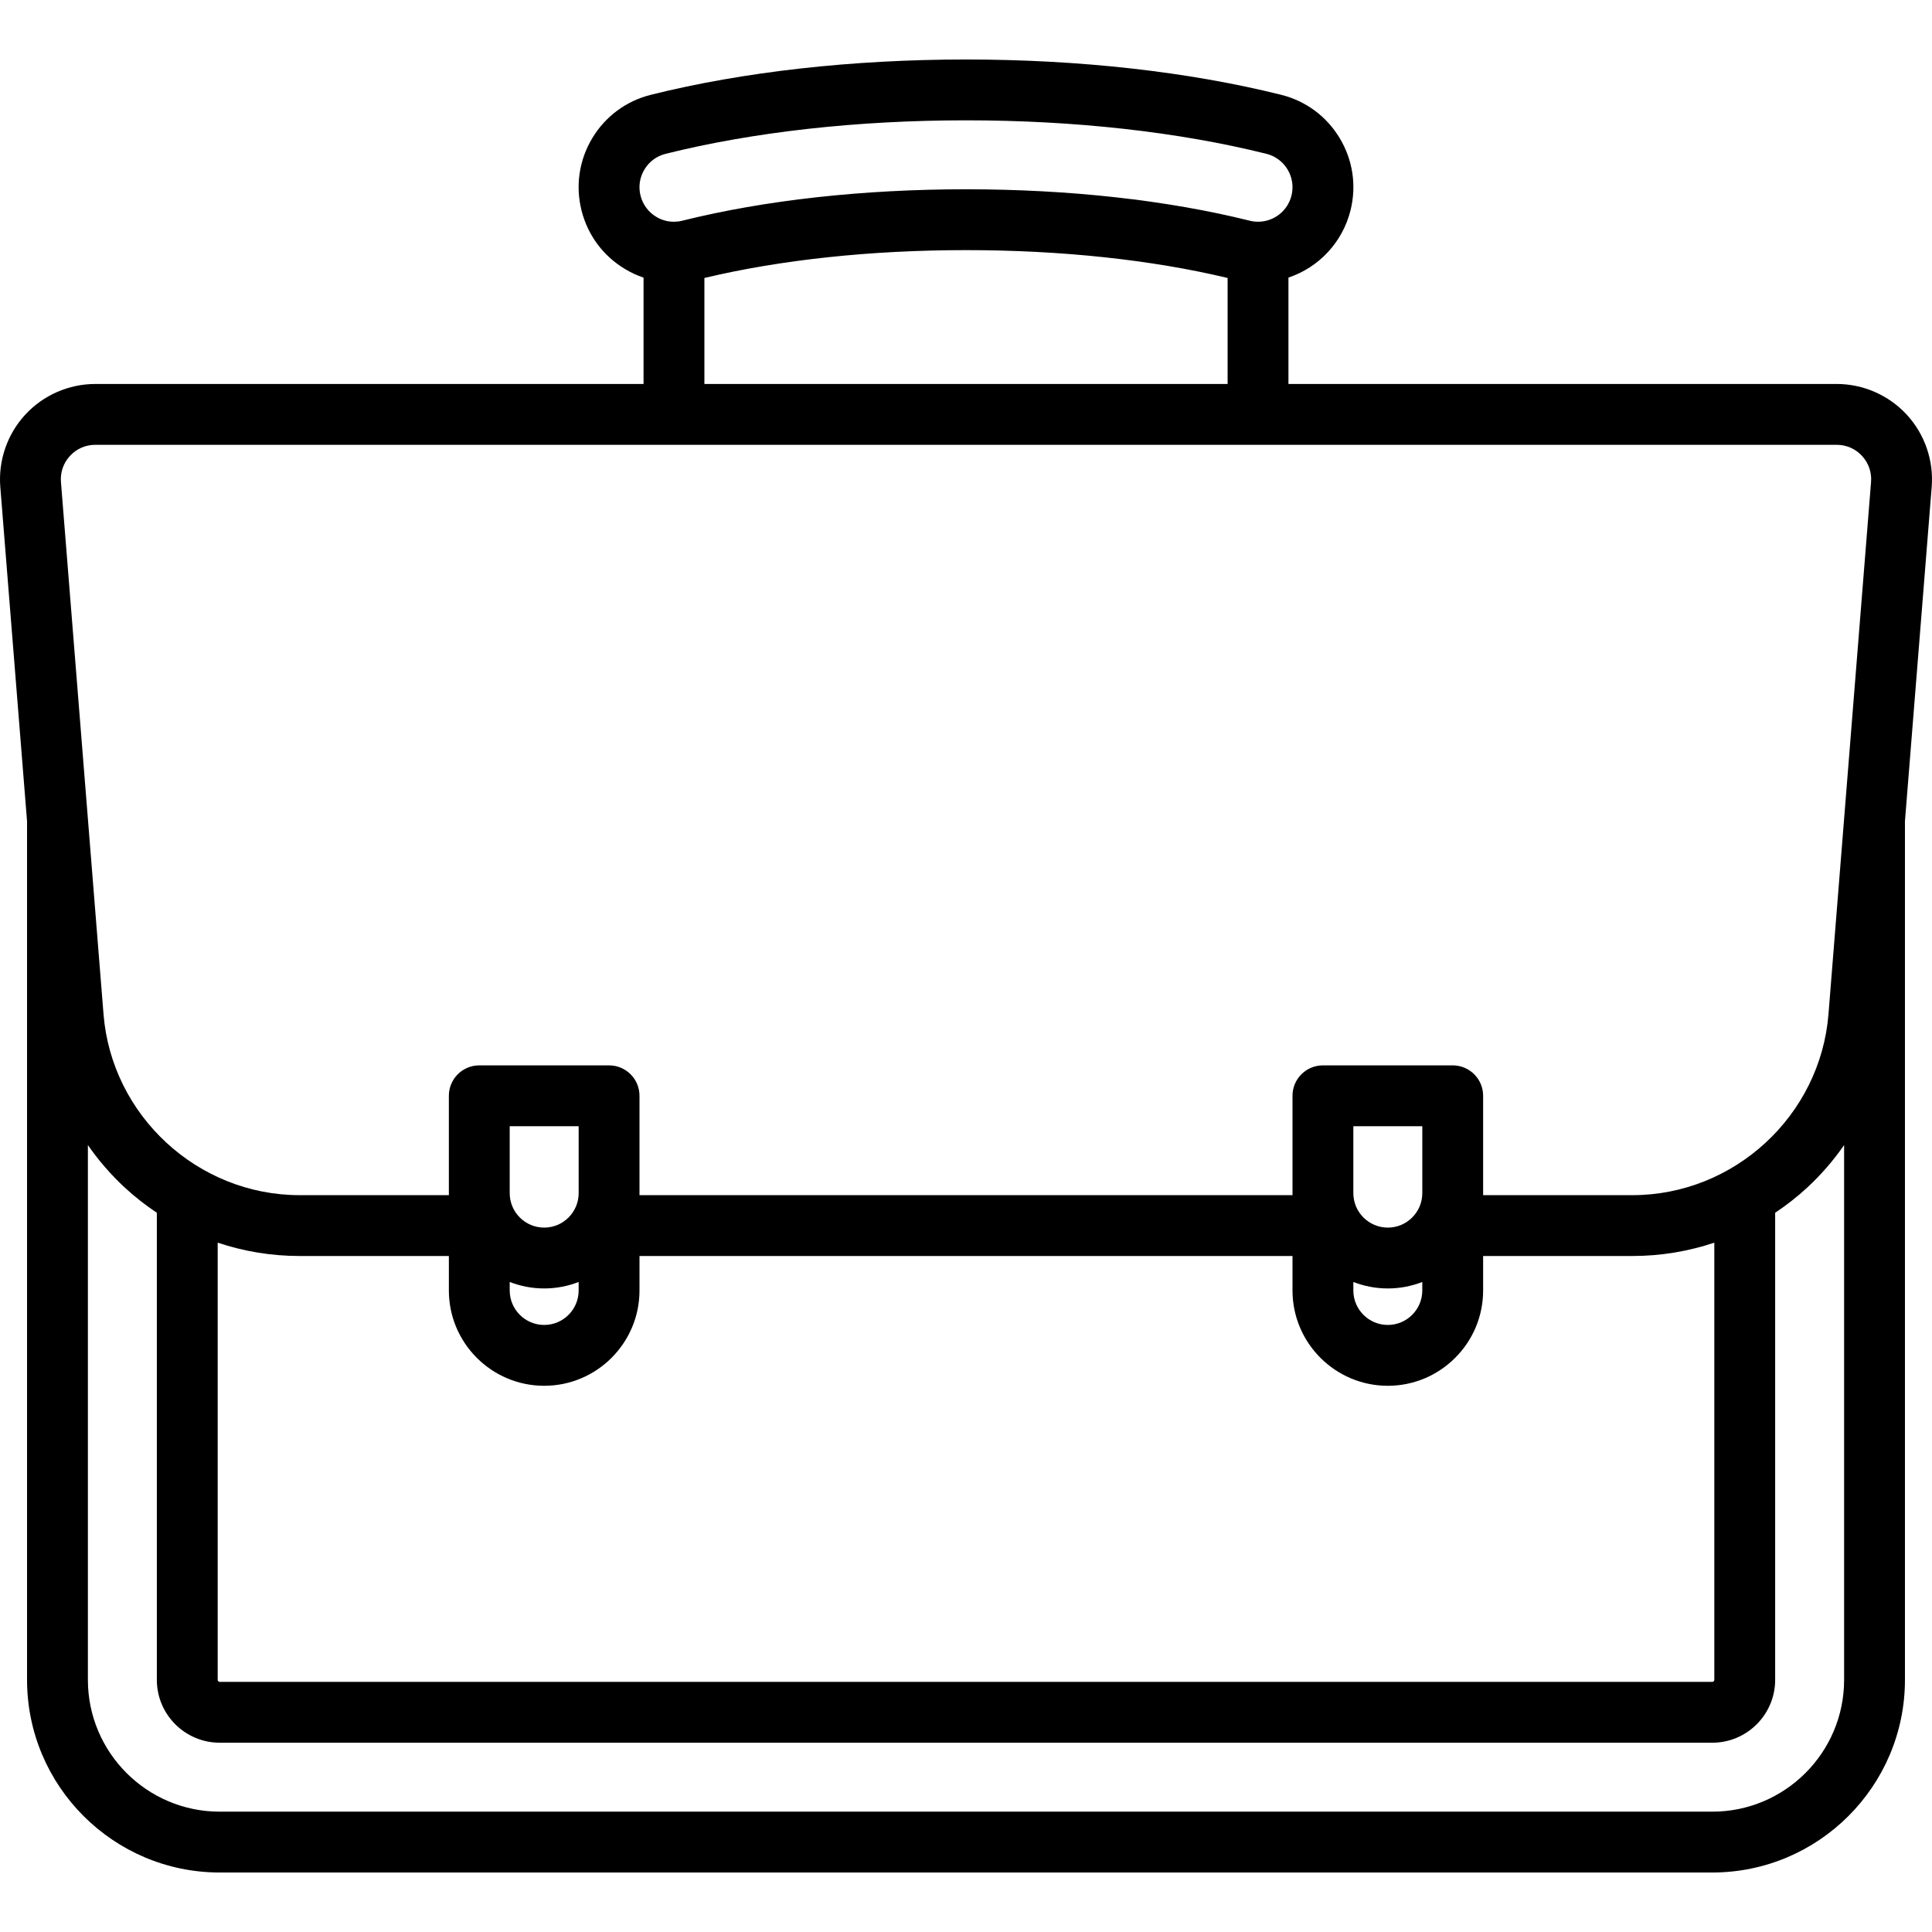 <?xml version="1.0" encoding="iso-8859-1"?>
<!-- Uploaded to: SVG Repo, www.svgrepo.com, Generator: SVG Repo Mixer Tools -->
<svg fill="#000000" height="800px" width="800px" version="1.1" id="Layer_1" xmlns="http://www.w3.org/2000/svg" xmlns:xlink="http://www.w3.org/1999/xlink" 
	 viewBox="0 0 512.001 512.001" xml:space="preserve">
<g>
	<g>
		<path d="M505.299,109.881c-4.767-5.164-11.531-8.125-18.559-8.125H341.453V73.564c7.998-2.685,14.318-9.275,16.452-17.835
			c1.628-6.546,0.611-13.334-2.865-19.117c-3.477-5.785-8.999-9.867-15.543-11.495c-24.541-6.117-53.414-9.35-83.497-9.35
			S197.045,19,172.507,25.116c-6.547,1.63-12.069,5.711-15.546,11.496c-3.475,5.783-4.493,12.571-2.861,19.126
			c1.645,6.575,5.758,12.113,11.583,15.59c1.559,0.931,3.189,1.676,4.865,2.247v28.182H25.259c-7.027,0-13.792,2.961-18.559,8.125
			c-4.768,5.164-7.181,12.143-6.621,19.149l7.089,88.607v227.54c0,28.152,22.904,51.056,51.056,51.056h395.552
			c28.152,0,51.056-22.904,51.056-51.056V217.636l7.089-88.607C512.481,122.023,510.067,115.044,505.299,109.881z M169.743,51.834
			c-0.59-2.367-0.221-4.823,1.037-6.916c1.258-2.092,3.253-3.567,5.622-4.158c23.286-5.803,50.81-8.872,79.598-8.872
			c28.788,0,56.312,3.068,79.602,8.873c2.366,0.589,4.362,2.065,5.619,4.156c1.259,2.092,1.627,4.548,1.038,6.914
			c-1.017,4.08-4.658,6.929-8.855,6.929c-0.757,0-1.495-0.089-2.221-0.273c-21.869-5.446-47.866-8.326-75.182-8.326
			c-27.316,0-53.313,2.88-75.219,8.336c-0.699,0.177-1.406,0.259-2.111,0.267c-0.02,0-0.04-0.003-0.059-0.003
			c-0.021,0-0.042,0.003-0.062,0.003c-1.598-0.004-3.177-0.431-4.597-1.278C171.832,56.221,170.337,54.211,169.743,51.834z
			 M325.33,73.665v28.091H186.672v-28.09c20.211-4.826,44.121-7.38,69.329-7.38C281.219,66.286,305.139,68.841,325.33,73.665z
			 M488.71,445.178c0,19.263-15.67,34.933-34.933,34.933H58.225c-19.263,0-34.933-15.671-34.933-34.933V303.456
			c2.826,4.075,6.099,7.869,9.808,11.294c2.66,2.456,5.497,4.665,8.465,6.645v123.783c0,9.187,7.474,16.66,16.66,16.66h395.552
			c9.187,0,16.66-7.474,16.66-16.66V321.395c2.968-1.981,5.804-4.189,8.465-6.645c3.709-3.424,6.982-7.22,9.808-11.294V445.178z
			 M144.214,367.249c13.928,0,25.259-11.331,25.259-25.259v-9.136h173.054v9.136c0,13.928,11.331,25.259,25.259,25.259
			s25.259-11.331,25.259-25.259v-9.136h39.556c7.464,0,14.783-1.214,21.711-3.535v115.859c0,0.296-0.242,0.537-0.537,0.537H58.225
			c-0.296,0-0.537-0.242-0.537-0.537v-115.86c6.929,2.322,14.247,3.535,21.711,3.535h39.556v9.136
			C118.955,355.918,130.286,367.249,144.214,367.249z M144.214,341.453c3.221,0,6.301-0.613,9.136-1.717v2.254
			c0,5.038-4.098,9.136-9.136,9.136c-5.038,0-9.136-4.098-9.136-9.136v-2.254C137.913,340.84,140.993,341.453,144.214,341.453z
			 M135.078,316.193v-17.735h18.273v17.735c0,5.038-4.098,9.136-9.136,9.136C139.176,325.33,135.078,321.23,135.078,316.193z
			 M367.787,341.453c3.221,0,6.301-0.613,9.136-1.717v2.254c0,5.038-4.098,9.136-9.136,9.136c-5.038,0-9.136-4.098-9.136-9.136
			v-2.254C361.486,340.84,364.566,341.453,367.787,341.453z M358.651,316.193v-17.735h18.273v17.735
			c0,5.038-4.098,9.136-9.136,9.136C362.749,325.33,358.651,321.23,358.651,316.193z M495.848,127.745l-11.281,141.011
			c-2.152,26.901-24.977,47.974-51.966,47.974h-39.556v-26.334c0-4.453-3.608-8.062-8.062-8.062h-34.396
			c-4.453,0-8.062,3.608-8.062,8.062v26.334H169.473v-26.334c0-4.453-3.608-8.062-8.062-8.062h-34.396
			c-4.453,0-8.062,3.608-8.062,8.062v26.334H79.399c-26.988,0-49.814-21.072-51.966-47.974L16.152,127.745
			c-0.205-2.572,0.645-5.033,2.395-6.928c1.75-1.895,4.134-2.938,6.713-2.938h461.482c2.579,0,4.963,1.044,6.713,2.938
			C495.204,122.713,496.054,125.174,495.848,127.745z"/>
	</g>
</g>
</svg>